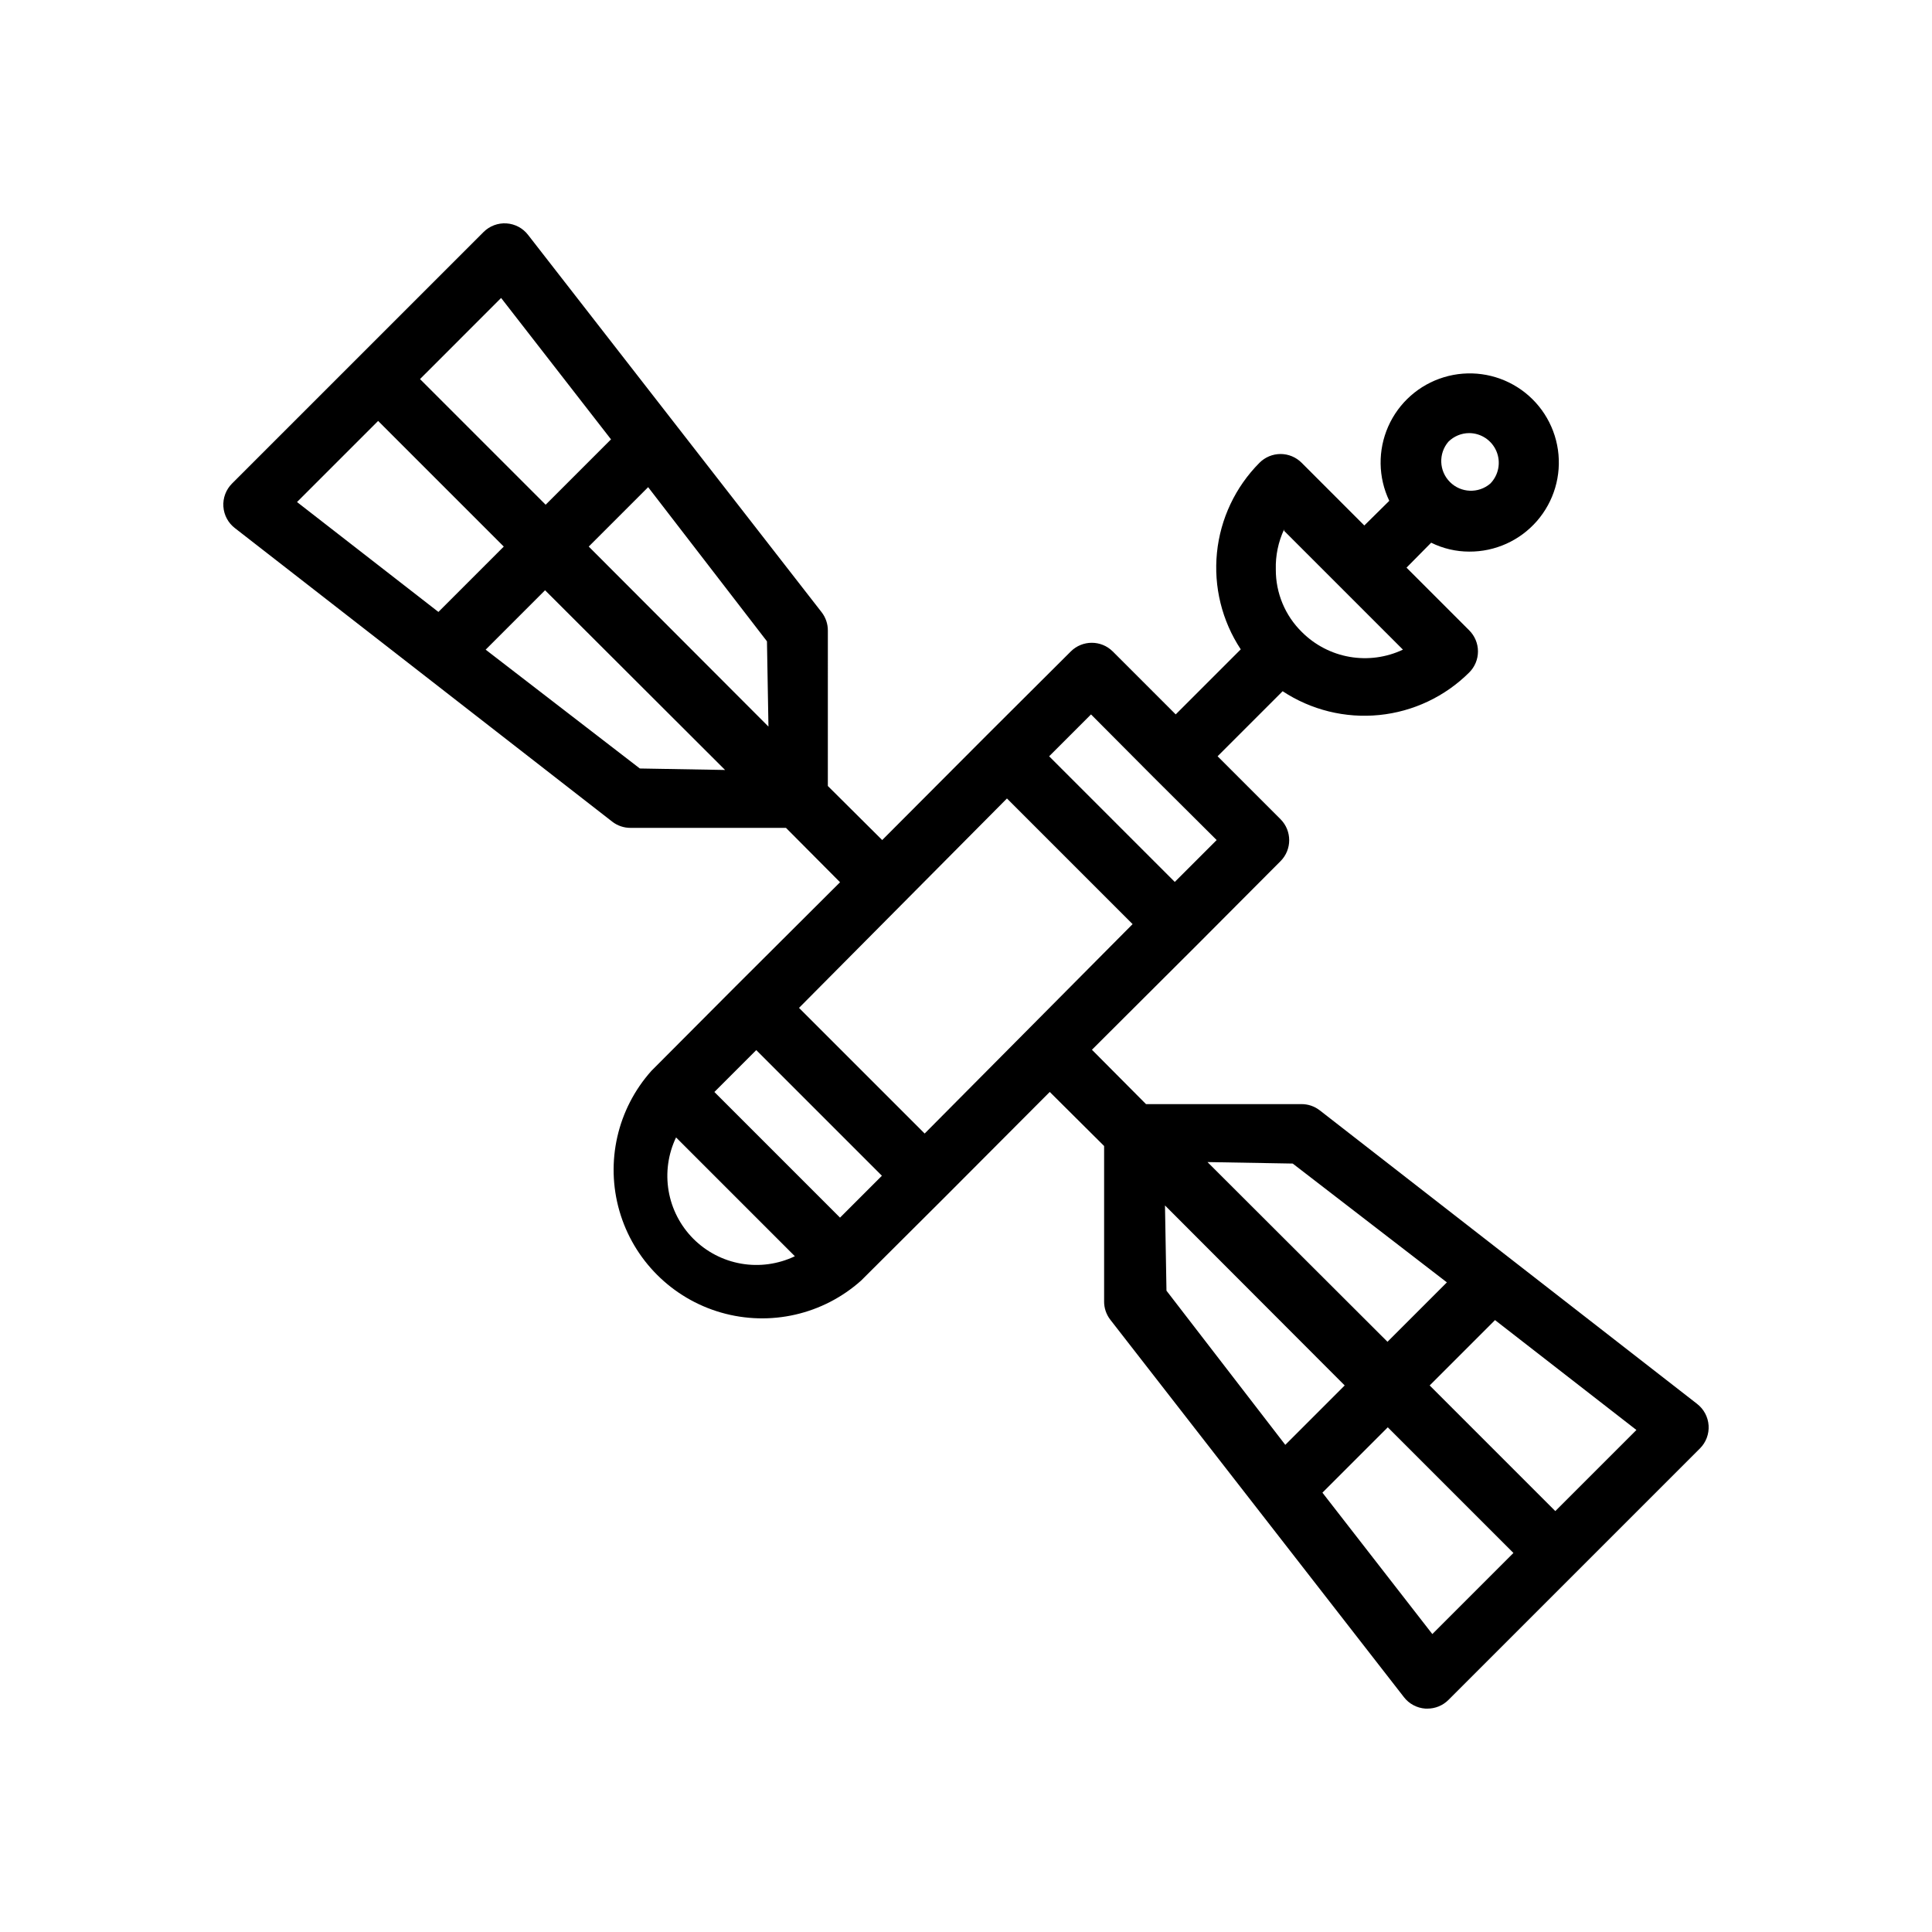 <?xml version="1.0" encoding="UTF-8"?>
<!-- Uploaded to: SVG Repo, www.svgrepo.com, Generator: SVG Repo Mixer Tools -->
<svg fill="#000000" width="800px" height="800px" version="1.1" viewBox="144 144 512 512" xmlns="http://www.w3.org/2000/svg">
 <path d="m593.73 516.03-99.977-77.777v0.004c-1.395-1.086-3.113-1.668-4.879-1.656h-41.172l-14.328-14.406 27.789-27.711 22.199-22.277v0.004c3.051-3.07 3.051-8.031 0-11.102l-16.688-16.688 17.238-17.238c7.555 4.981 16.594 7.207 25.602 6.305 9.004-0.902 17.422-4.883 23.836-11.266 1.488-1.477 2.328-3.488 2.328-5.59 0-2.098-0.84-4.109-2.328-5.59l-16.609-16.609 6.535-6.613h-0.004c3.133 1.551 6.582 2.359 10.078 2.363 6.879 0.043 13.438-2.918 17.953-8.105 4.519-5.191 6.551-12.09 5.562-18.898-0.988-6.812-4.894-12.852-10.703-16.543-5.805-3.691-12.934-4.664-19.516-2.668-6.586 1.992-11.973 6.762-14.754 13.055-2.781 6.293-2.68 13.488 0.281 19.699l-6.613 6.535-16.609-16.613c-1.48-1.488-3.492-2.328-5.59-2.328-2.098 0-4.109 0.84-5.59 2.328-6.383 6.418-10.363 14.836-11.266 23.84-0.902 9.004 1.324 18.043 6.309 25.598l-17.238 17.238-16.688-16.688h-0.004c-3.07-3.051-8.031-3.051-11.102 0l-22.277 22.199-27.711 27.789-14.406-14.328 0.004-41.168c0.012-1.77-0.57-3.488-1.652-4.883l-77.777-99.973c-1.383-1.809-3.477-2.926-5.746-3.07-2.254-0.145-4.461 0.688-6.062 2.281l-66.676 66.676c-1.594 1.602-2.426 3.809-2.281 6.062 0.145 2.269 1.262 4.363 3.07 5.746l99.977 77.777h-0.004c1.395 1.082 3.113 1.664 4.883 1.652h41.172l14.328 14.406-27.793 27.707-22.199 22.277c-9.023 10.094-12.223 24.117-8.477 37.129 3.746 13.008 13.918 23.18 26.93 26.926 13.008 3.75 27.031 0.547 37.125-8.477l22.277-22.199 27.711-27.789 14.406 14.328v41.172h-0.004c-0.012 1.766 0.57 3.484 1.656 4.879l77.777 99.977h-0.004c1.383 1.805 3.477 2.922 5.746 3.07h0.473c2.094 0.012 4.106-0.812 5.59-2.285l66.676-66.676c1.598-1.598 2.426-3.809 2.285-6.062-0.148-2.269-1.266-4.363-3.07-5.746zm-65.891-254.97c1.465-1.457 3.445-2.277 5.512-2.285 3.164 0.016 6.012 1.918 7.231 4.84 1.219 2.918 0.574 6.285-1.641 8.543-3.125 2.676-7.781 2.496-10.688-0.414-2.91-2.906-3.09-7.562-0.414-10.684zm-43.531 23.617 31.484 31.484h0.004c-4.398 2.078-9.328 2.742-14.117 1.914-4.793-0.832-9.207-3.121-12.648-6.559-4.465-4.367-6.961-10.363-6.926-16.609-0.102-3.664 0.652-7.305 2.203-10.625zm-136.66 51.875-47.625-47.707 15.742-15.742 31.488 40.855zm-70.848-113.59 29.125 37.473-17.32 17.32-33.297-33.297zm-32.59 32.59 33.297 33.297-17.32 17.32-37.473-29.125zm69.352 92.102-40.855-31.488 15.742-15.742 47.703 47.625zm119.57-14.328 16.609 16.688 16.688 16.609-11.098 11.098-33.297-33.297zm-22.277 22.277 33.297 33.297-55.105 55.496-33.297-33.297zm-83.125 116.67c-3.441-3.457-5.727-7.894-6.543-12.699-0.816-4.805-0.125-9.746 1.977-14.145l31.488 31.488v-0.004c-4.418 2.113-9.379 2.801-14.203 1.969-4.82-0.832-9.266-3.144-12.719-6.609zm38.887-5.59-33.297-33.297 11.098-11.098 33.297 33.297zm119.97-14.328 40.855 31.488-15.742 15.742-47.703-47.625zm-33.852 11.098 47.625 47.703-15.742 15.742-31.488-40.855zm70.848 113.59-29.125-37.473 17.32-17.32 33.297 33.297zm32.59-32.59-33.297-33.297 17.32-17.32 37.473 29.125z"/>
</svg>
